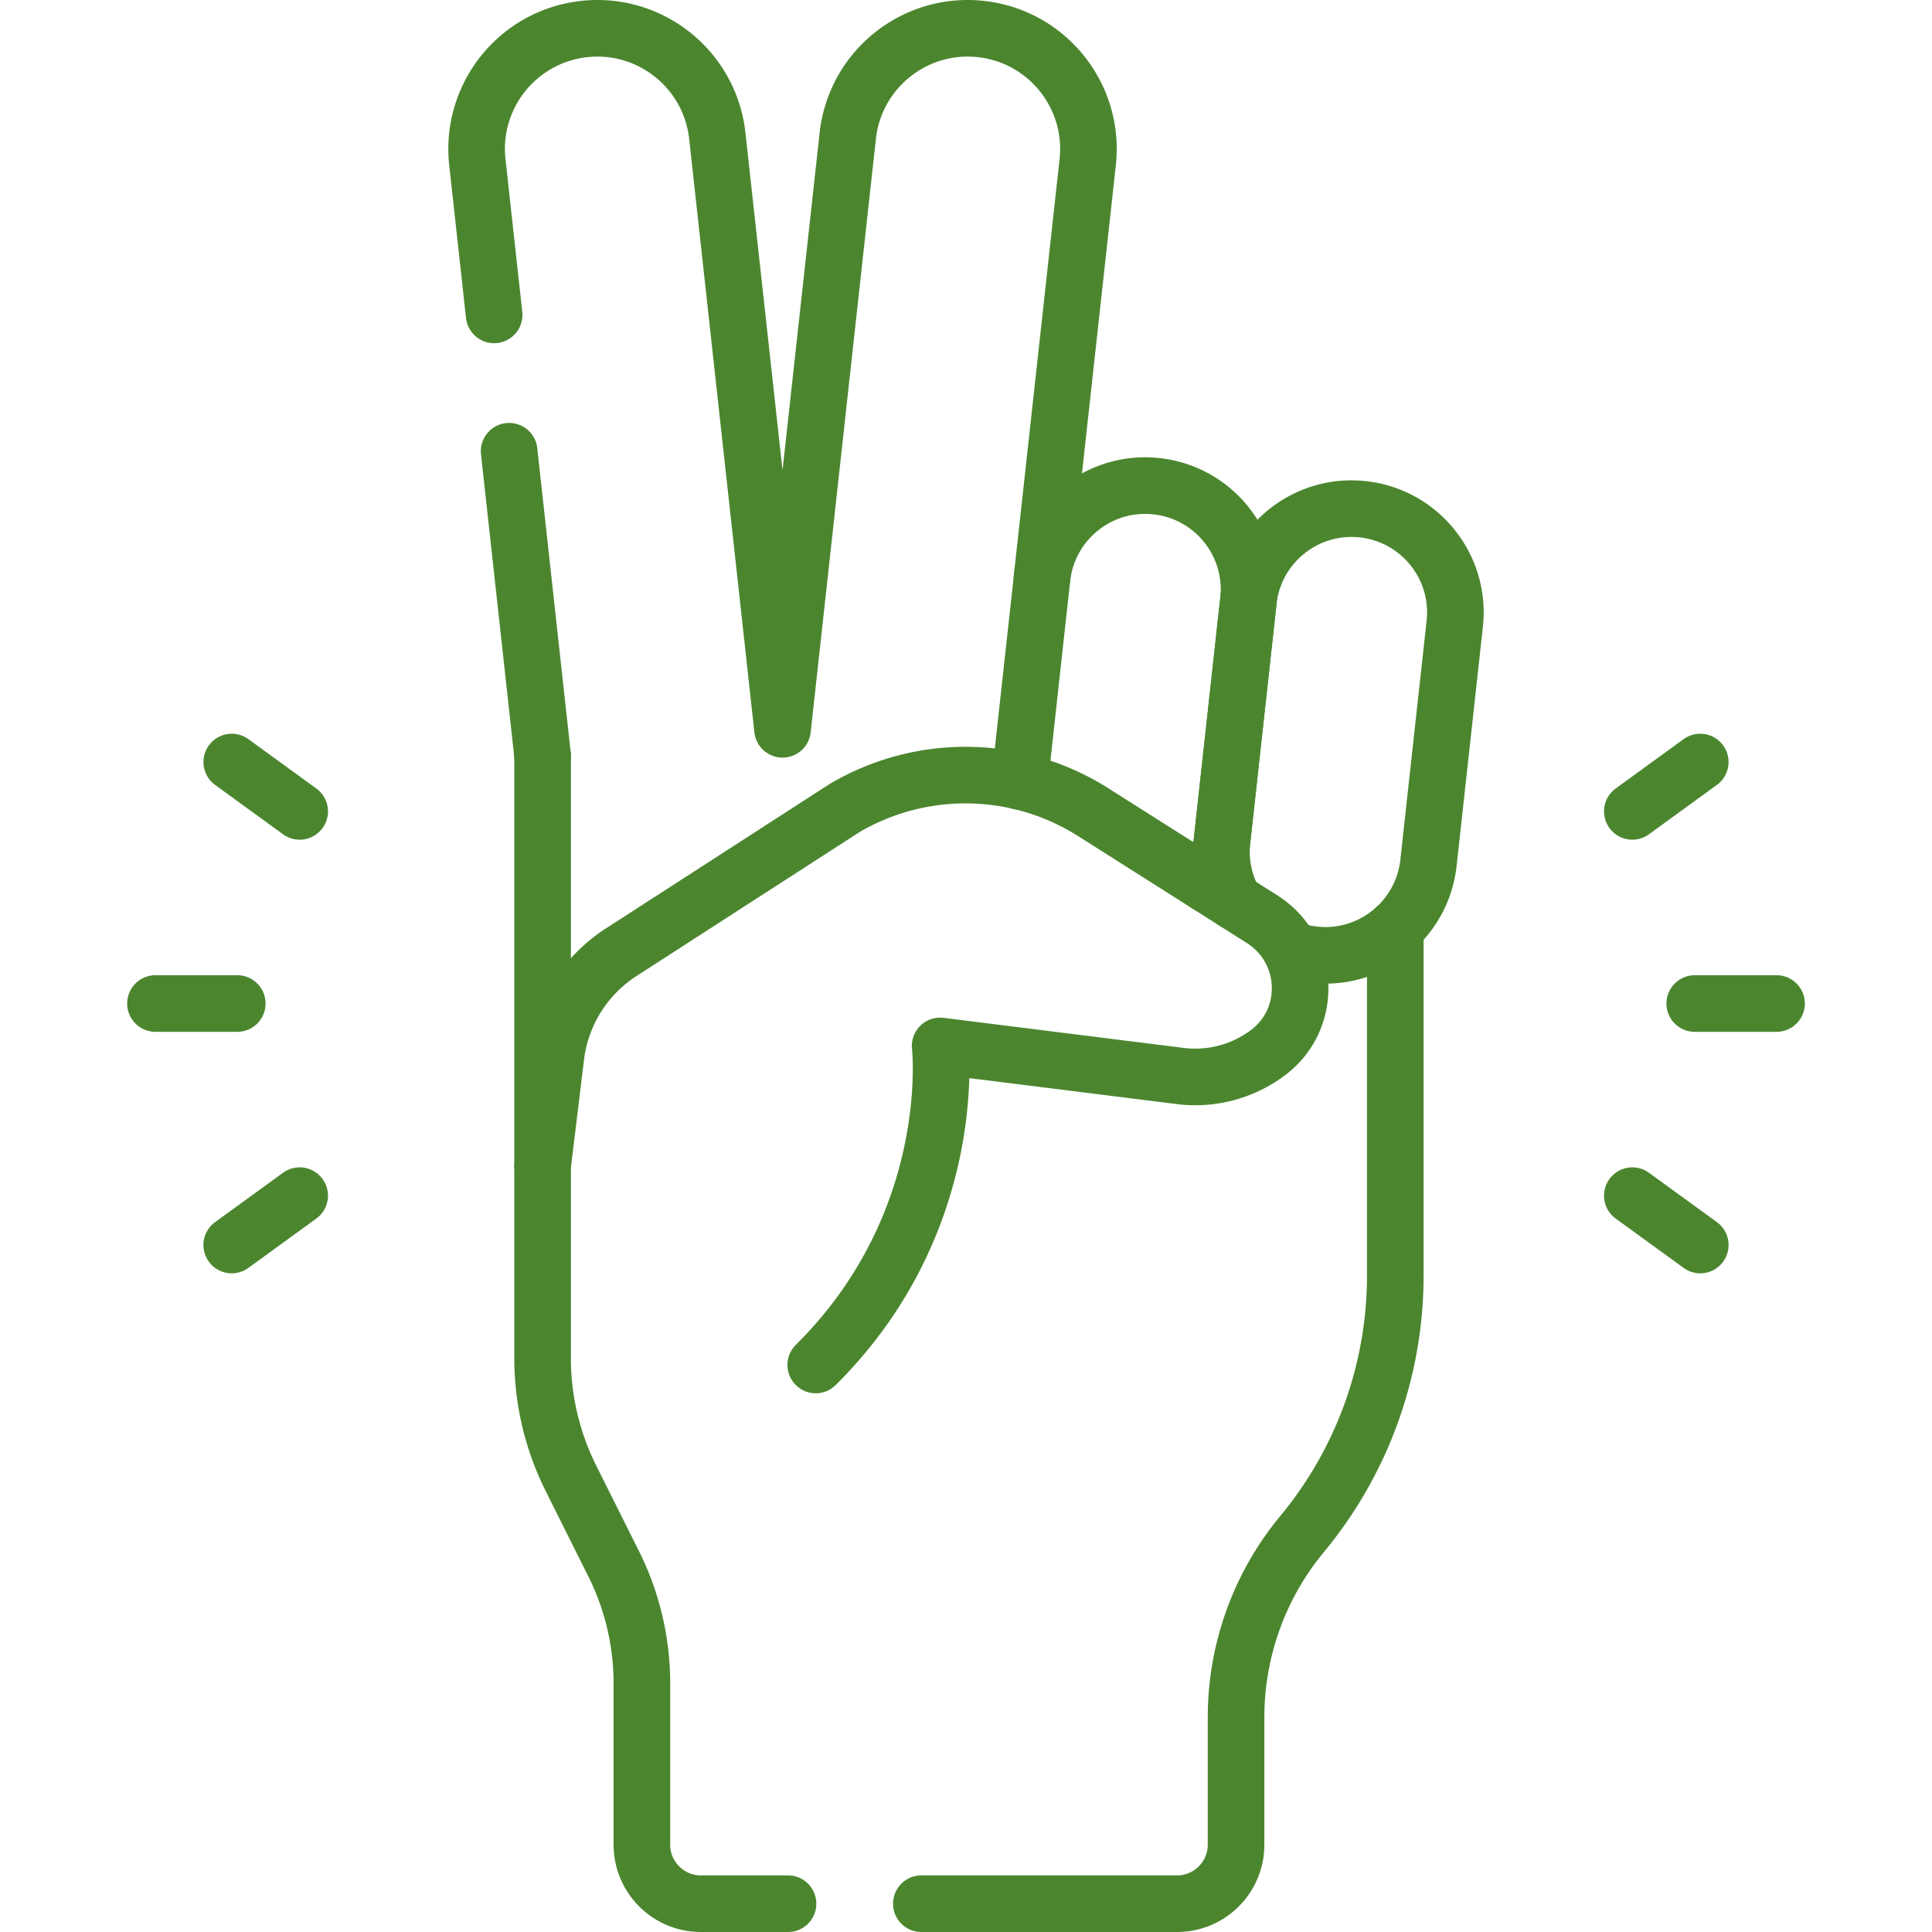 <svg xmlns="http://www.w3.org/2000/svg" xmlns:xlink="http://www.w3.org/1999/xlink" width="512" height="512" x="0" y="0" viewBox="0 0 512 512" style="enable-background:new 0 0 512 512" xml:space="preserve" class=""><g><path d="M244.168 504.5h67.756c8.639 0 15.643-7.004 15.643-15.643v-33.758a76.16 76.16 0 0 1 17.52-48.597h0a107.28 107.28 0 0 0 24.68-68.456v-92.072M143.792 200.26v159.675a71.158 71.158 0 0 0 7.503 31.804l11.338 22.692a70.901 70.901 0 0 1 7.476 31.688v42.737c0 8.639 7.004 15.643 15.643 15.643h23.08" style="stroke-linecap: round; stroke-linejoin: round; stroke-miterlimit: 10;" fill="none" stroke="#4B862F" stroke-width="15px" stroke-linecap="round" stroke-linejoin="round" stroke-miterlimit="10" data-original="#000000" opacity="1" class=""></path><path d="M216.18 361.731c38.286-37.973 32.967-84.546 32.967-84.546l63.605 7.963a32.04 32.04 0 0 0 23.375-6.261c11.921-9.037 11.006-27.266-1.632-35.274l-44.807-28.393a63.186 63.186 0 0 0-65.838-1.099l-59.229 38.232a38.4 38.4 0 0 0-17.31 27.66l-3.519 28.96M130.952 83.449l-4.448-40.466c-1.93-17.559 10.74-33.358 28.299-35.289h0c17.559-1.93 33.358 10.74 35.289 28.299l17.287 157.279M143.792 200.262l-8.868-80.684M276.146 153.146l12.109-110.164c1.93-17.559-10.74-33.358-28.299-35.289h0c-17.559-1.93-33.358 10.74-35.289 28.299L207.38 193.273" style="stroke-linecap: round; stroke-linejoin: round; stroke-miterlimit: 10;" fill="none" stroke="#4B862F" stroke-width="15px" stroke-linecap="round" stroke-linejoin="round" stroke-miterlimit="10" data-original="#000000" opacity="1" class=""></path><path d="M319.772 234.287a27.402 27.402 0 0 0 4.099-11.677l6.964-63.354c1.687-15.1-9.187-28.708-24.286-30.395h0c-15.1-1.687-28.708 9.187-30.395 24.286l-5.926 53.915" style="stroke-linecap: round; stroke-linejoin: round; stroke-miterlimit: 10;" fill="none" stroke="#4B862F" stroke-width="15px" stroke-linecap="round" stroke-linejoin="round" stroke-miterlimit="10" data-original="#000000" opacity="1" class=""></path><path d="M342.006 251.596c1.95.69 4.009 1.17 6.153 1.41h0c15.1 1.687 28.708-9.187 30.395-24.286l6.964-63.354c1.687-15.1-9.187-28.708-24.286-30.395h0c-15.1-1.687-28.708 9.187-30.395 24.286l-6.964 63.354a27.386 27.386 0 0 0 3.242 16.329M432.583 215.025l18-13.081M449.127 265.943h21.669M450.59 329.942l-18.007-13.081M79.417 215.025l-18-13.081M62.873 265.943H41.204M61.41 329.942l18.007-13.081" style="stroke-linecap: round; stroke-linejoin: round; stroke-miterlimit: 10;" fill="none" stroke="#4B862F" stroke-width="15px" stroke-linecap="round" stroke-linejoin="round" stroke-miterlimit="10" data-original="#000000" opacity="1" class=""></path></g></svg>